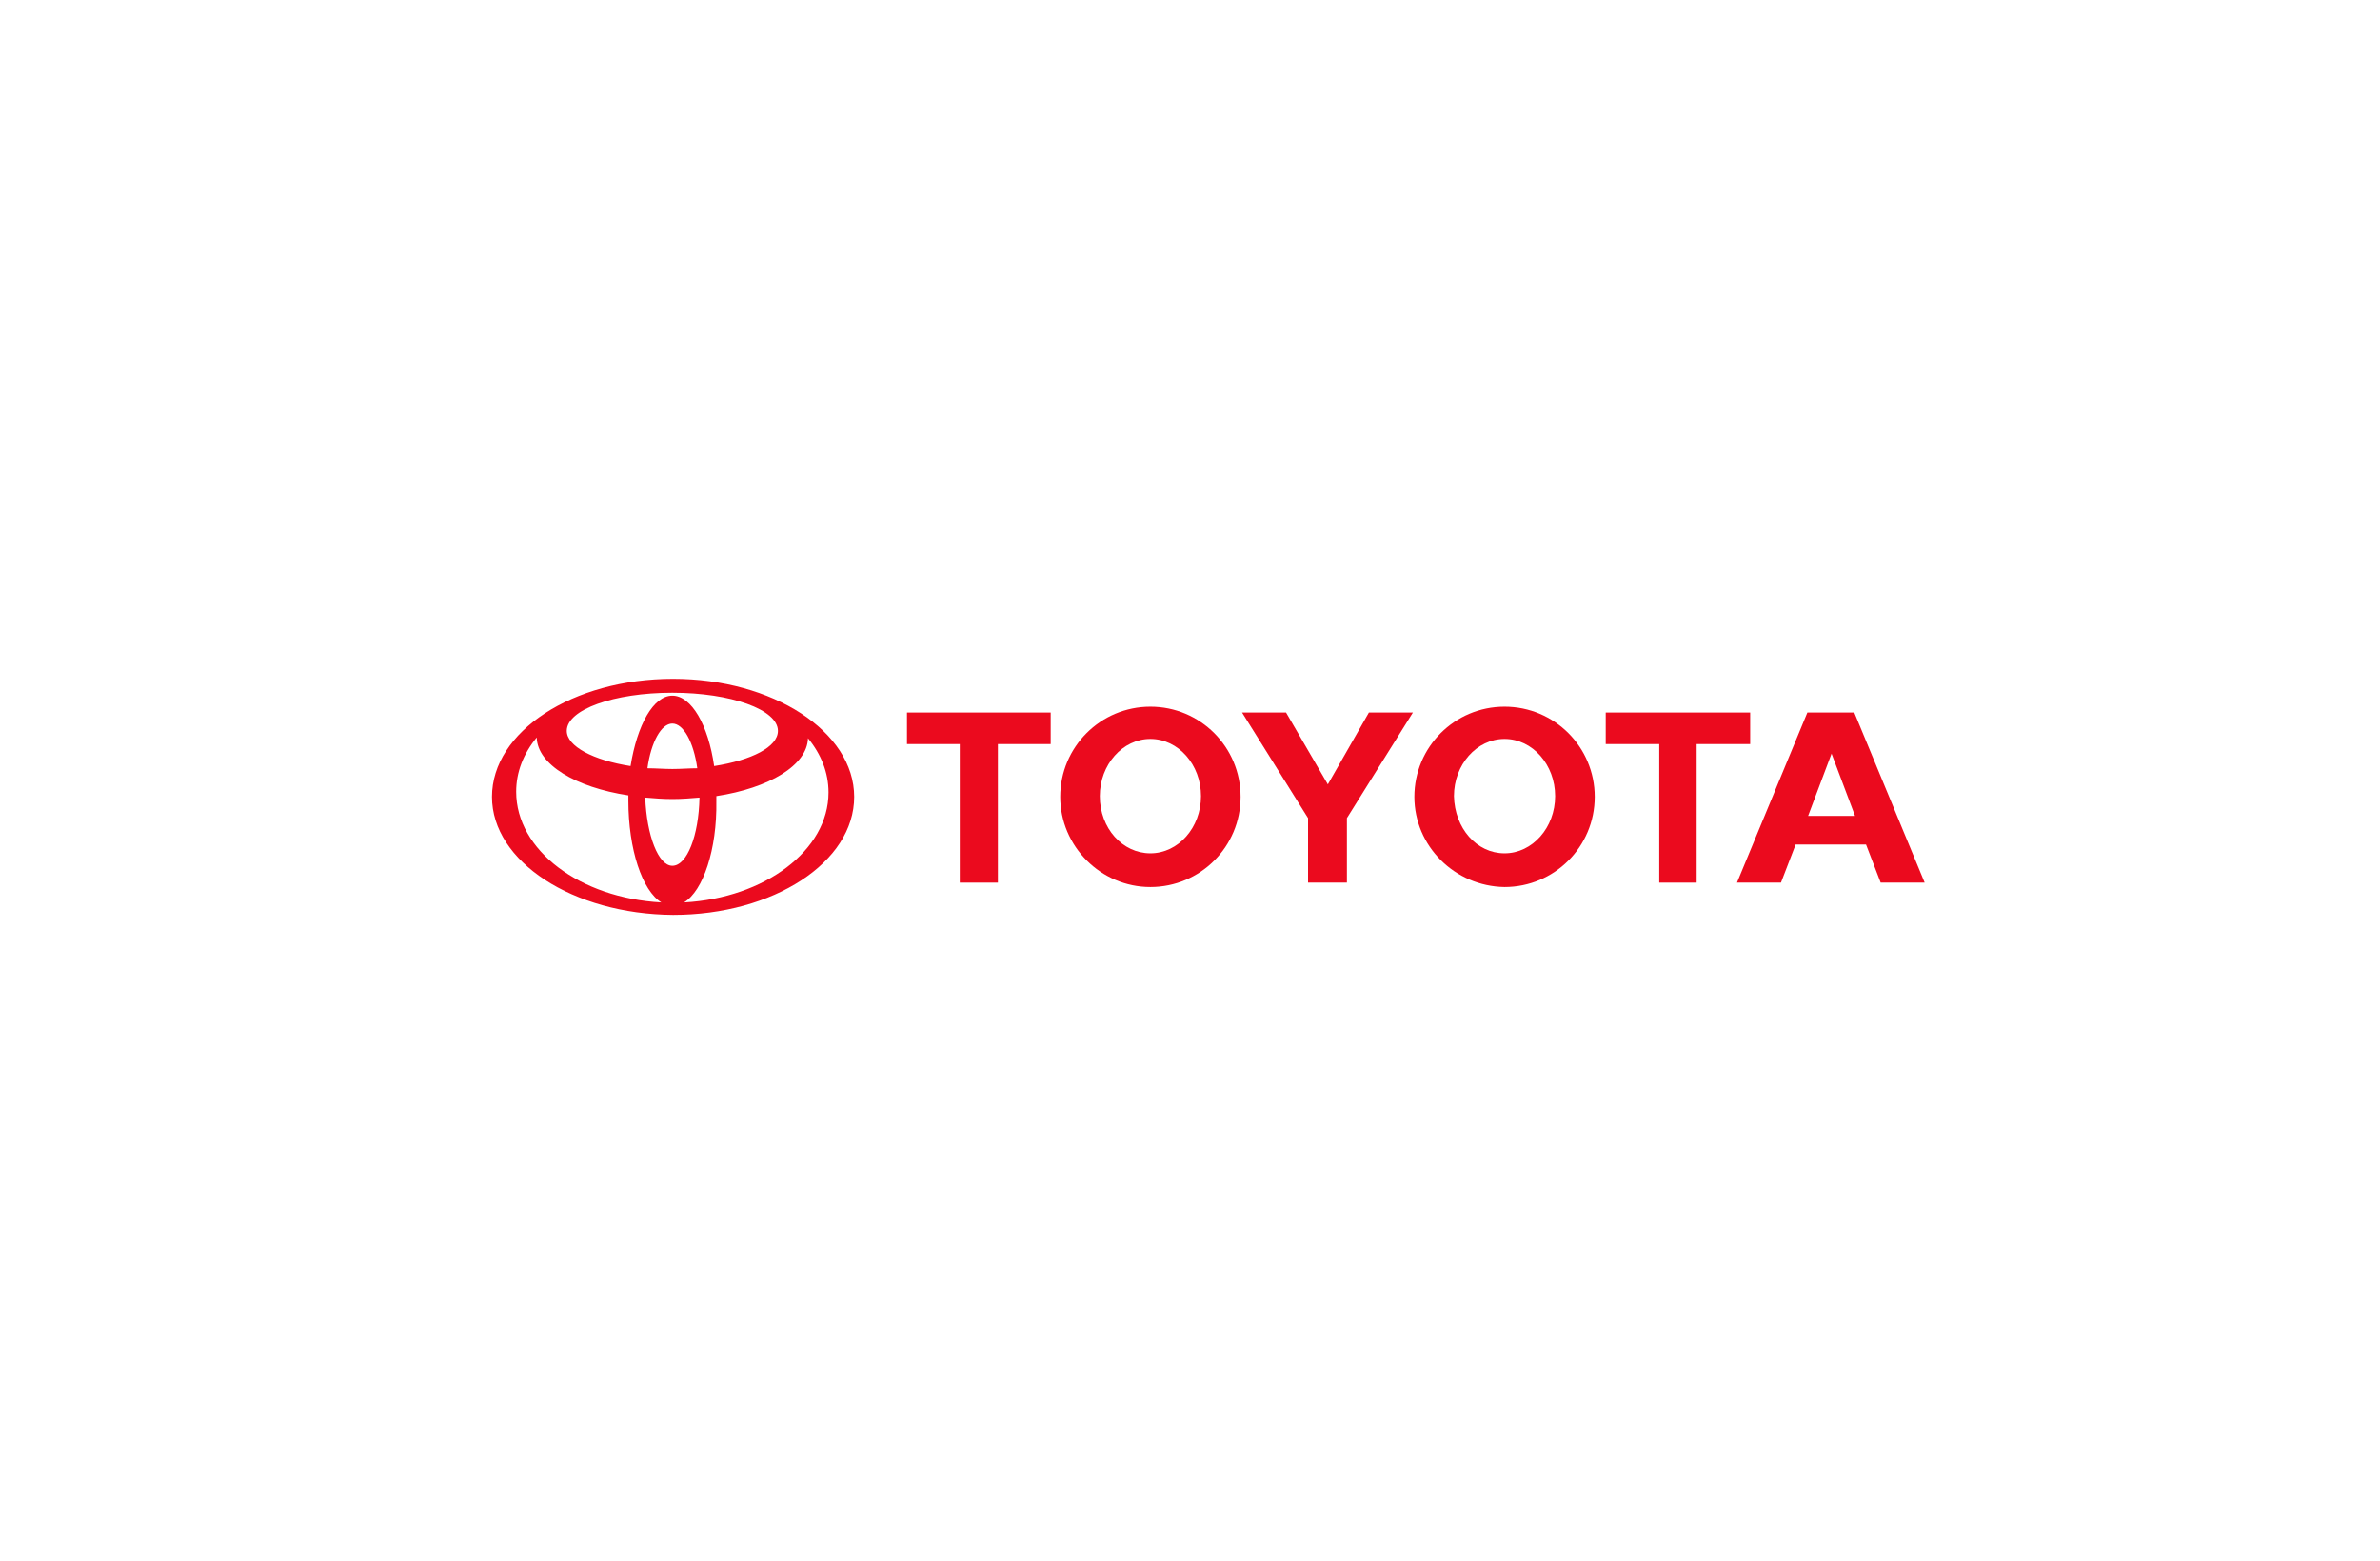 <?xml version="1.0" encoding="utf-8"?>
<!-- Generator: Adobe Illustrator 23.0.3, SVG Export Plug-In . SVG Version: 6.00 Build 0)  -->
<svg version="1.1" id="Capa_2" xmlns="http://www.w3.org/2000/svg" xmlns:xlink="http://www.w3.org/1999/xlink" x="0px" y="0px"
	 viewBox="0 0 324.6 213" style="enable-background:new 0 0 324.6 213;" xml:space="preserve">
<style type="text/css">
	.st0{fill:#00599B;}
	.st1{fill:#0072B9;}
	.st2{fill:#262424;}
	.st3{fill:#000300;}
	.st4{fill:#211915;}
	.st5{fill-rule:evenodd;clip-rule:evenodd;fill:#C11F37;}
	.st6{fill:#FBB613;}
	.st7{fill:#1D418B;}
	.st8{fill:#C90E2D;}
	.st9{fill:none;stroke:#000000;stroke-width:0.562;stroke-miterlimit:10;}
	.st10{fill-rule:evenodd;clip-rule:evenodd;fill:#059AFE;}
	.st11{fill-rule:evenodd;clip-rule:evenodd;}
	.st12{fill-rule:evenodd;clip-rule:evenodd;fill:#E10098;}
	.st13{fill:#7D6161;stroke:#000000;stroke-width:0.111;stroke-miterlimit:22.926;}
	.st14{fill:#EE3C47;}
	.st15{fill-rule:evenodd;clip-rule:evenodd;fill:#FCE62B;}
	.st16{fill:#005750;}
	.st17{fill:#A50034;}
	.st18{fill:#6B6B6B;}
	.st19{fill:#17469E;}
	.st20{fill-rule:evenodd;clip-rule:evenodd;fill:#17469E;}
	.st21{fill-rule:evenodd;clip-rule:evenodd;fill:#FF6801;}
	.st22{fill:#21734C;}
	.st23{fill:#A8264F;}
	.st24{fill:#949494;}
	.st25{fill-rule:evenodd;clip-rule:evenodd;fill:#FCCC06;}
	.st26{fill-rule:evenodd;clip-rule:evenodd;fill:#FF5027;}
	.st27{fill:#C51420;}
	.st28{fill-rule:evenodd;clip-rule:evenodd;fill:#C51420;}
	.st29{fill:#32B6E7;}
	.st30{fill:#F0582A;}
	.st31{fill:#97999C;}
	.st32{fill:#193B77;}
	.st33{fill:#1B329E;}
	.st34{fill-rule:evenodd;clip-rule:evenodd;fill:#EB0A1E;}
	.st35{fill:#04579B;}
	.st36{fill:#E33022;}
	.st37{fill:#003380;}
	.st38{fill-rule:evenodd;clip-rule:evenodd;fill:#006BB6;}
	.st39{fill-rule:evenodd;clip-rule:evenodd;fill:#ED1B2D;}
	.st40{fill:none;}
</style>
<g>
	<path class="st34" d="M90.2,123.1c-2.6-1.6-4.5-7.2-4.5-13.9c0-0.2,0-0.5,0-0.7l0,0c-7.2-1.1-12.4-4.2-12.5-7.9l0,0
		c-1.8,2.2-2.8,4.7-2.8,7.4C70.4,116,79.1,122.5,90.2,123.1L90.2,123.1L90.2,123.1z M67.1,108.7c0-8.9,11-16.1,24.7-16.1
		c13.6,0,24.7,7.2,24.7,16.1c0,8.9-11,16.1-24.7,16.1C78.1,124.7,67.1,117.5,67.1,108.7L67.1,108.7z M91.7,94.9c2.6,0,4.9,4,5.7,9.6
		l0,0c5.1-0.8,8.7-2.6,8.7-4.8c0-2.9-6.4-5.2-14.4-5.2c-8,0-14.4,2.3-14.4,5.2c0,2.1,3.6,4,8.7,4.8l0,0
		C86.9,98.9,89.1,94.9,91.7,94.9L91.7,94.9z M93.3,123.1c11-0.6,19.7-7.1,19.7-15c0-2.7-1-5.2-2.8-7.4l0,0
		c-0.1,3.7-5.3,6.8-12.5,7.9l0,0c0,0.2,0,0.5,0,0.7C97.8,115.9,95.9,121.5,93.3,123.1L93.3,123.1L93.3,123.1z M91.7,104.9
		c1.2,0,2.3-0.1,3.4-0.1l0,0c-0.5-3.6-1.9-6.1-3.4-6.1c-1.5,0-2.9,2.5-3.4,6.1l0,0C89.4,104.8,90.6,104.9,91.7,104.9L91.7,104.9z
		 M91.7,118.1c2,0,3.6-4.1,3.7-9.3l0,0c-1.2,0.1-2.4,0.2-3.7,0.2c-1.3,0-2.5-0.1-3.7-0.2l0,0C88.2,114,89.8,118.1,91.7,118.1
		L91.7,118.1z"/>
	<path class="st34" d="M192.9,108.7c0-6.8,5.5-12.3,12.3-12.3c6.8,0,12.3,5.5,12.3,12.3c0,6.8-5.5,12.3-12.3,12.3
		C198.4,120.9,192.9,115.4,192.9,108.7L192.9,108.7z M205.2,116.4c3.8,0,6.9-3.5,6.9-7.8c0-4.3-3.1-7.8-6.9-7.8
		c-3.8,0-6.9,3.5-6.9,7.8C198.4,113,201.4,116.4,205.2,116.4L205.2,116.4z"/>
	<polygon class="st34" points="231.4,101.5 231.4,120.4 226.3,120.4 226.3,101.5 226.3,101.5 219,101.5 219,97.2 238.7,97.2 
		238.7,101.5 231.5,101.5 231.4,101.5 	"/>
	<path class="st34" d="M244.9,115.2L244.9,115.2l-2,5.2h-6l9.6-23.2h3.2h3.2l9.6,23.2h-6l-2-5.2l0,0h-4.7H244.9L244.9,115.2z
		 M249.7,111.3h3.3l0,0l-3.2-8.5h0l-3.2,8.5l0,0H249.7L249.7,111.3z"/>
	<polygon class="st34" points="136.1,101.5 136.1,120.4 130.9,120.4 130.9,101.5 130.9,101.5 123.7,101.5 123.7,97.2 143.3,97.2 
		143.3,101.5 136.1,101.5 136.1,101.5 	"/>
	<path class="st34" d="M144.6,108.7c0-6.8,5.5-12.3,12.3-12.3s12.3,5.5,12.3,12.3c0,6.8-5.5,12.3-12.3,12.3S144.6,115.4,144.6,108.7
		L144.6,108.7z M156.9,116.4c3.8,0,6.9-3.5,6.9-7.8c0-4.3-3.1-7.8-6.9-7.8c-3.8,0-6.9,3.5-6.9,7.8C150,113,153.1,116.4,156.9,116.4
		L156.9,116.4z"/>
	<polygon class="st34" points="181.1,120.4 183.7,120.4 183.7,111.7 183.7,111.6 192.7,97.2 186.7,97.2 181.1,107 175.4,97.2 
		169.4,97.2 178.4,111.6 178.4,111.7 178.4,120.4 181.1,120.4 	"/>
</g>
<rect id="_x3C_Sector_x3E__10_" x="-950.6" y="0.3" class="st40" width="1910" height="213"/>
<rect id="_x3C_Sector_x3E__9_" x="-950.6" y="-212.7" class="st40" width="1910" height="213"/>
</svg>
